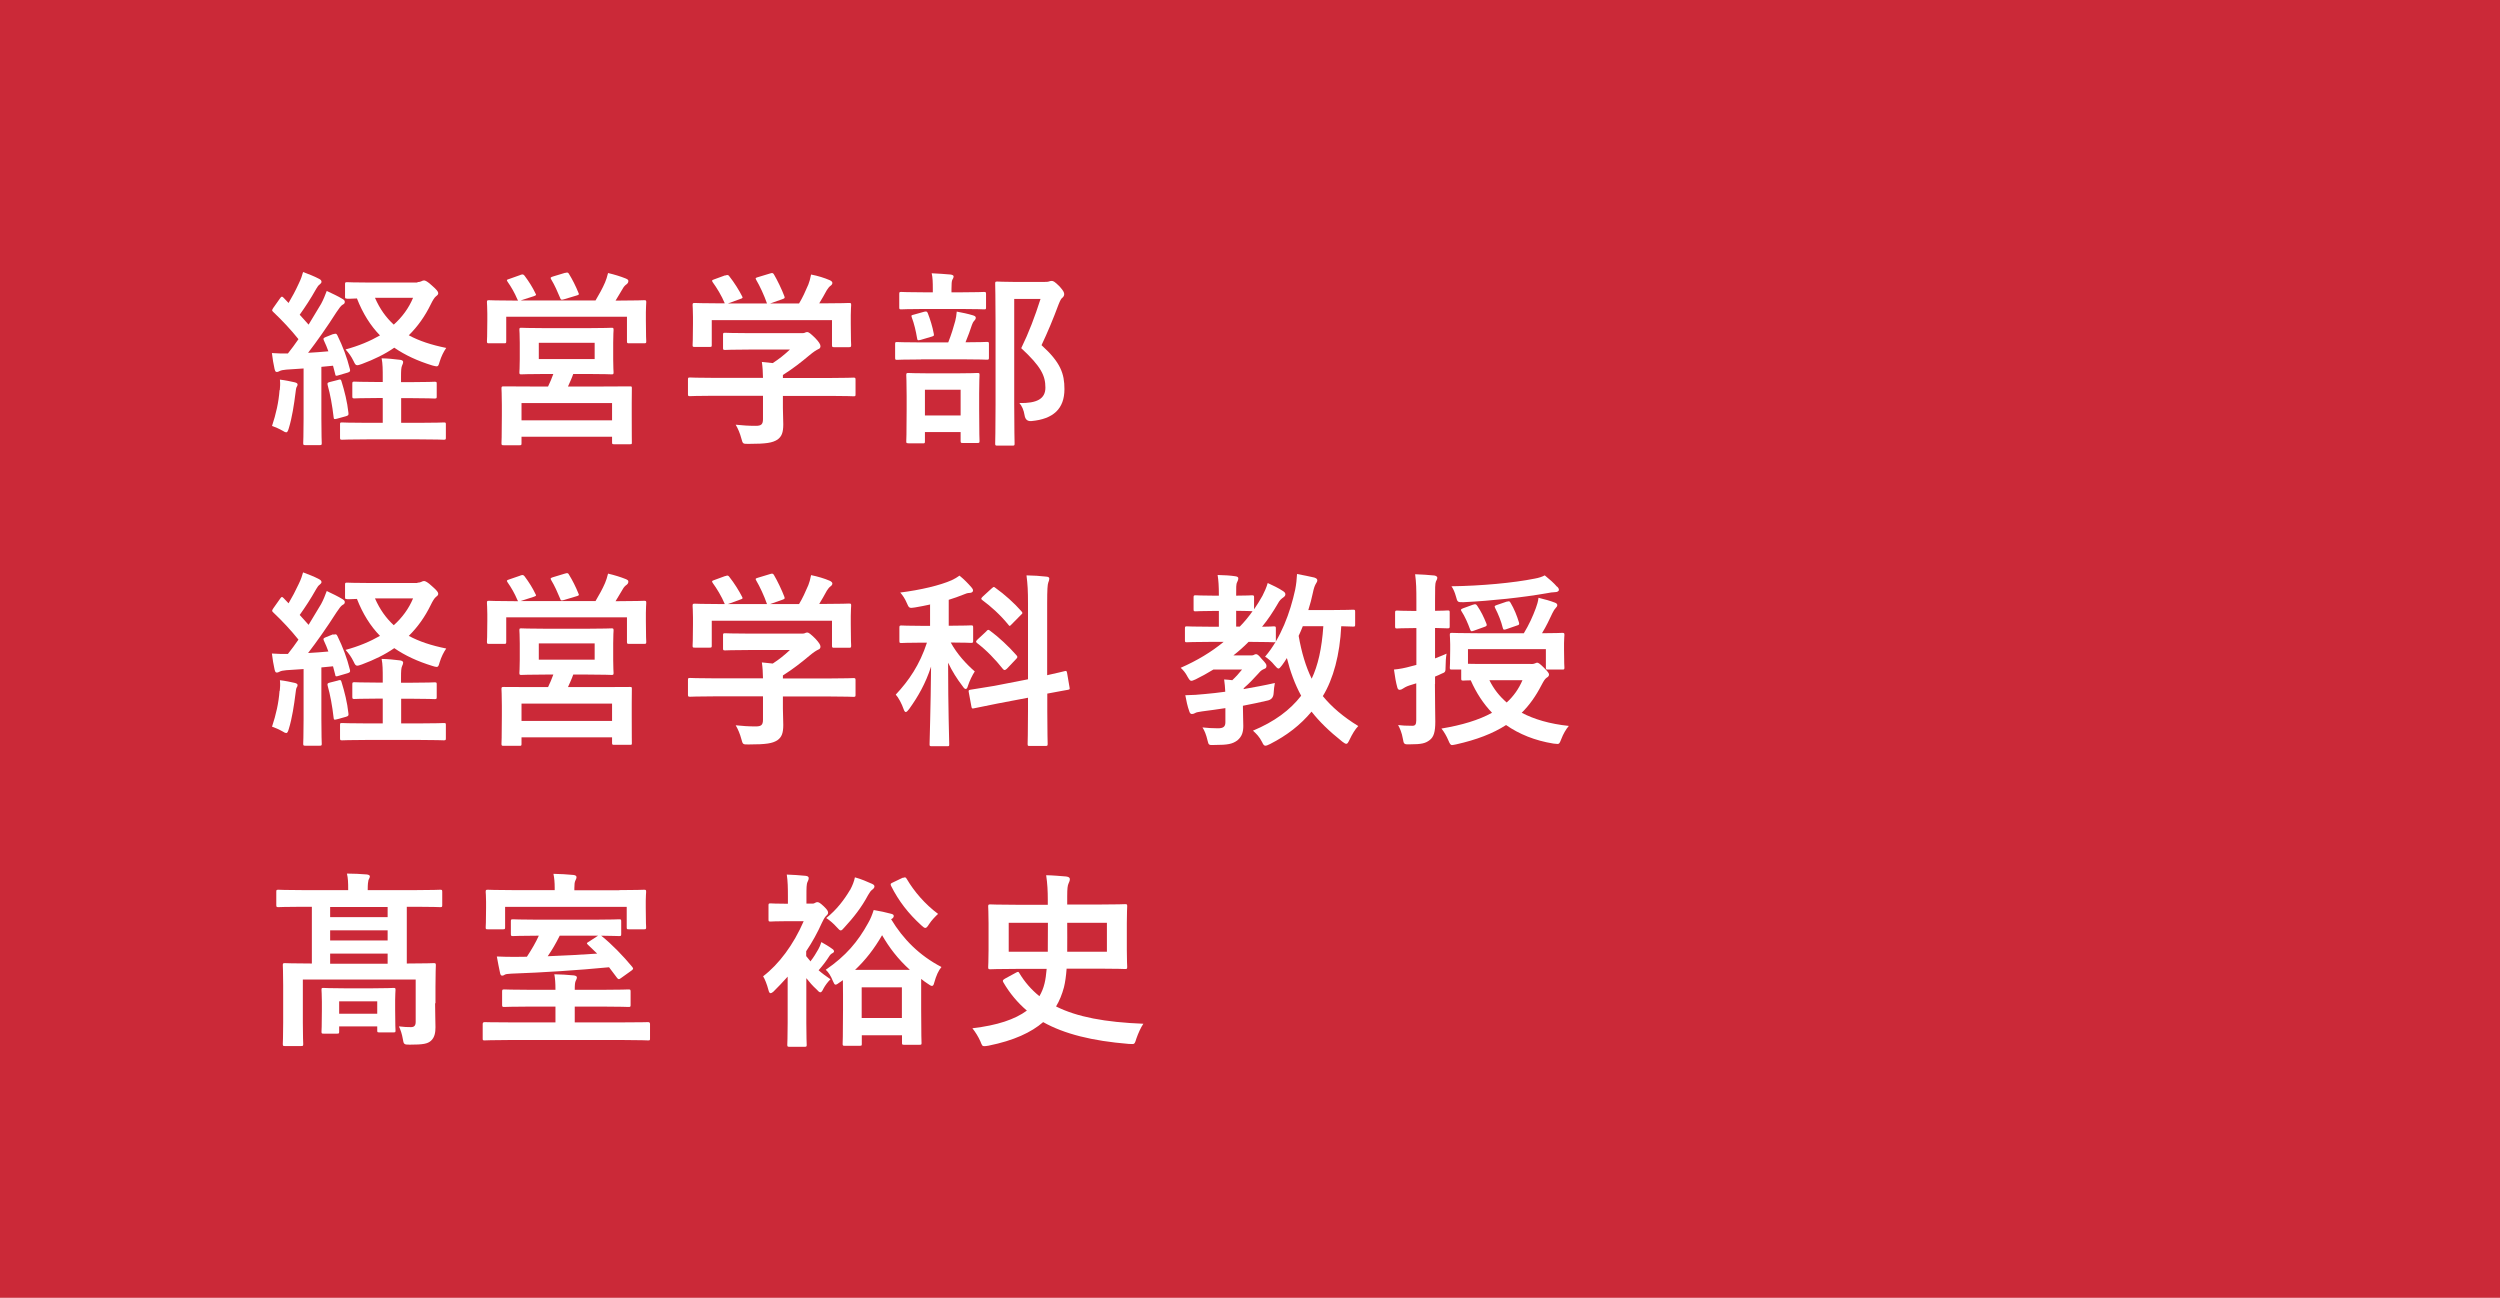 <?xml version="1.0" encoding="UTF-8"?>
<svg id="b" data-name="レイヤー_2" xmlns="http://www.w3.org/2000/svg" viewBox="0 0 199.61 103.62">
  <defs>
    <style>
      .d {
        fill: #fff;
      }

      .e {
        fill: #cb2938;
      }
    </style>
  </defs>
  <g id="c" data-name="レイアウト">
    <g>
      <rect class="e" width="199.61" height="103.62"/>
      <g>
        <path class="d" d="M26.63,26.68c.19-.07.24-.04.31.1.44.9.76,1.74,1,2.7.04.17,0,.21-.18.27l-.75.22c-.18.06-.23.05-.25-.12l-.17-.65-.93.09v4.12c0,1.38.03,1.89.03,1.96,0,.15-.01.17-.17.17h-1.14c-.15,0-.17-.01-.17-.17,0-.09.03-.58.03-1.96v-3.99l-1.37.09c-.25.02-.45.06-.55.12-.06.03-.13.07-.23.07-.1,0-.13-.1-.17-.25-.09-.39-.15-.78-.21-1.26.44.03.84.04,1.28.03.29-.36.57-.75.84-1.14-.6-.75-1.3-1.5-2.01-2.17-.06-.06-.09-.09-.09-.14s.04-.1.1-.2l.53-.75c.06-.09.1-.13.15-.13s.08.03.14.09l.39.41c.3-.51.55-.97.81-1.54.2-.41.27-.65.35-.93.4.15.9.34,1.27.54.15.07.2.15.2.24,0,.08-.06.14-.13.2-.12.09-.18.17-.29.36-.46.82-.86,1.42-1.32,2.07.24.27.48.52.71.79.34-.55.67-1.11,1-1.66.18-.33.33-.71.45-1.03.45.21.92.43,1.26.64.13.07.18.14.18.23,0,.1-.04.17-.16.22-.15.09-.27.26-.5.6-.77,1.21-1.58,2.35-2.27,3.25.54-.03,1.08-.07,1.62-.12-.1-.28-.22-.58-.36-.87-.06-.15-.06-.18.15-.27l.6-.24ZM22.34,31.15c.03-.28.04-.51.01-.84.38.04.9.15,1.16.21.18.04.25.1.25.18s-.03.14-.08.21c-.04.07-.06.25-.09.49-.11.89-.27,1.95-.53,2.79-.07.24-.12.33-.21.33-.06,0-.15-.04-.27-.12-.32-.18-.6-.3-.86-.39.32-.97.53-1.89.6-2.86ZM27.02,30.32c.18-.04.2-.03.25.14.24.77.46,1.64.55,2.5.02.17,0,.21-.19.27l-.72.2c-.24.06-.25.04-.27-.1-.11-.97-.27-1.83-.48-2.59-.04-.17,0-.19.18-.24l.67-.17ZM32.03,31.78v1.98h1.41c1.42,0,1.9-.03,1.98-.03.17,0,.18.01.18.15v1.06c0,.15-.01.17-.18.17-.08,0-.55-.03-1.98-.03h-4.11c-1.44,0-1.92.03-2.01.03-.15,0-.17-.01-.17-.17v-1.06c0-.14.01-.15.17-.15.09,0,.57.03,2.01.03h1.23v-1.98h-.46c-1.28,0-1.71.03-1.8.03-.15,0-.17-.02-.17-.17v-1c0-.15.02-.17.17-.17.09,0,.53.03,1.8.03h.46v-.33c0-.66,0-1.12-.09-1.56.55.01.97.06,1.48.12.15.01.24.09.24.17,0,.09-.03.17-.08.27-.08.17-.09.42-.09.93v.41h.87c1.27,0,1.71-.03,1.8-.03.17,0,.18.01.18.17v1c0,.15-.01.17-.18.17-.09,0-.53-.03-1.8-.03h-.87ZM33.32,22.52c.17,0,.27-.03.34-.07.06-.03.12-.06.2-.06.1,0,.3.1.63.41.38.33.5.49.5.6s-.04.15-.18.26c-.12.09-.27.34-.42.65-.46.94-1.03,1.75-1.75,2.46.83.45,1.8.77,2.99,1.01-.21.3-.39.66-.53,1.11-.08.27-.1.36-.24.36-.07,0-.18-.03-.34-.07-1.17-.36-2.17-.82-3.04-1.42-.73.51-1.59.93-2.58,1.3-.18.06-.28.1-.38.1-.12,0-.18-.09-.28-.31-.2-.41-.38-.65-.65-.95,1.04-.28,1.95-.66,2.75-1.12-.76-.78-1.37-1.75-1.84-2.95-.51.02-.72.03-.78.02-.15-.03-.17,0-.17-.15v-1c0-.15.01-.17.17-.17.09,0,.53.03,1.88.03h3.75ZM29.94,23.78c.39.89.88,1.57,1.5,2.14.67-.6,1.2-1.32,1.54-2.14h-3.04Z"/>
        <path class="d" d="M41.55,21.95c.2-.07.24-.04.33.06.36.48.66.96.87,1.41.08.14.08.15-.13.23l-1.05.34h5.98c.3-.51.55-.95.76-1.44.08-.2.17-.44.24-.75.51.12,1,.27,1.42.44.13.06.2.1.2.19,0,.12-.04.18-.13.26-.11.07-.23.19-.32.36-.21.34-.38.65-.57.95h.3c1.38,0,1.88-.03,1.98-.03.15,0,.17.01.17.17,0,.09-.03.38-.03.79v.66c0,1.32.03,1.56.03,1.65,0,.15-.01.17-.17.17h-1.2c-.15,0-.17-.01-.17-.17v-1.95h-9.64v1.94c0,.17-.01.18-.17.18h-1.2c-.15,0-.17-.01-.17-.18,0-.09.03-.33.03-1.65v-.54c0-.52-.03-.79-.03-.9,0-.15.01-.17.17-.17.1,0,.6.03,1.98.03h.34s-.04-.05-.07-.12c-.2-.48-.48-.97-.77-1.38-.09-.14-.08-.17.11-.22l.9-.32ZM46.91,26.2c1.35,0,1.83-.03,1.93-.03.13,0,.15.02.15.18,0,.08-.03.33-.03,1.02v1.32c0,.69.03.94.03,1.03,0,.15-.02.17-.15.17-.11,0-.58-.03-1.93-.03h-1.14c-.13.38-.29.7-.42,1h2.85c1.47,0,2-.01,2.1-.01.15,0,.15.01.15.17,0,.09-.01.45-.01,1.15v.96c0,1.77.01,2.1.01,2.19,0,.14,0,.15-.15.15h-1.26c-.15,0-.17-.01-.17-.15v-.45h-7.23v.51c0,.15-.01.17-.15.17h-1.28c-.15,0-.17-.02-.17-.17,0-.09.03-.42.03-2.22v-.81c0-.89-.03-1.25-.03-1.33,0-.15.02-.17.17-.17.11,0,.63.01,2.1.01h1.45c.15-.31.3-.66.42-1h-.62c-1.37,0-1.84.03-1.94.03-.13,0-.15-.02-.15-.17,0-.1.03-.34.03-1.03v-1.32c0-.69-.03-.94-.03-1.02,0-.16.01-.18.15-.18.09,0,.57.03,1.94.03h3.33ZM41.64,33.56h7.23v-1.38h-7.23v1.38ZM43.02,28.67h4.46v-1.3h-4.46v1.3ZM45.14,21.79c.18-.06.23-.03.3.1.25.4.54.97.75,1.5.06.12.04.15-.17.21l-1,.3c-.22.06-.24.04-.3-.12-.21-.5-.43-1.01-.71-1.47-.09-.15-.04-.17.13-.23l.99-.3Z"/>
        <path class="d" d="M56.98,31.6c-1.33,0-1.79.03-1.88.03-.15,0-.17-.01-.17-.16v-1.16c0-.15.01-.17.17-.17.09,0,.54.03,1.88.03h3.94c-.01-.48-.03-.87-.09-1.27l.87.09c.51-.33.92-.66,1.37-1.08h-3.24c-1.38,0-1.86.03-1.93.03-.15,0-.17-.02-.17-.15v-1.05c0-.15.01-.17.17-.17.07,0,.55.03,1.93.03h4.06c.21,0,.3,0,.36-.03.08-.03.12-.06.2-.06.12,0,.27.12.64.48.3.31.42.51.42.65,0,.12-.06.2-.18.24-.15.07-.36.2-.72.5-.62.52-1.29,1.05-2.1,1.56v.24h3.75c1.33,0,1.79-.03,1.88-.03.15,0,.17.02.17.17v1.16c0,.15-.01.16-.17.16-.09,0-.54-.03-1.88-.03h-3.75v.97c0,.36.03.92.03,1.3,0,.65-.12.98-.48,1.23-.39.24-.85.33-2.29.33-.46,0-.46.01-.58-.44-.1-.39-.27-.79-.45-1.09.6.06,1.02.09,1.6.09.42,0,.58-.1.58-.53v-1.87h-3.94ZM57.91,22c.2-.08.24-.05.33.07.38.48.78,1.12,1,1.56.08.15.08.17-.13.24l-.99.36h3.12c-.23-.66-.58-1.41-.86-1.88-.09-.15-.04-.17.13-.22l.99-.3c.18-.06.23-.03.3.09.25.42.63,1.2.83,1.74.04.14.04.15-.17.23l-.97.34h2.31c.29-.48.5-.95.74-1.51.08-.2.15-.44.22-.8.54.1,1.07.27,1.49.45.13.06.21.13.21.22s-.06.17-.15.23c-.09.06-.21.21-.29.34-.21.39-.39.7-.61,1.06h.39c1.39,0,1.89-.03,1.98-.03.17,0,.18.01.18.17,0,.09-.03.38-.03.81v.69c0,1.35.03,1.59.03,1.68,0,.16-.02.18-.18.18h-1.18c-.15,0-.17-.02-.17-.18v-1.98h-9.6v1.98c0,.15-.01.16-.17.16h-1.18c-.17,0-.18-.01-.18-.16,0-.11.03-.35.03-1.7v-.55c0-.55-.03-.82-.03-.93,0-.15.02-.17.18-.17.09,0,.58.03,1.98.03h.41c-.25-.61-.66-1.27-.96-1.68-.09-.14-.08-.17.1-.23l.9-.33Z"/>
        <path class="d" d="M73.54,28.7c-1.36,0-1.83.03-1.92.03-.13,0-.15-.01-.15-.17v-1.08c0-.15.01-.17.15-.17.09,0,.56.03,1.92.03h2.17c.27-.69.42-1.2.56-1.71.06-.23.09-.44.12-.75.4.07.91.18,1.3.3.13.04.22.09.22.19s-.06.18-.12.24c-.09.09-.15.22-.19.34-.14.43-.29.85-.51,1.38,1.17,0,1.61-.03,1.7-.03.15,0,.17.01.17.17v1.08c0,.15-.01.17-.17.17-.09,0-.55-.03-1.91-.03h-3.34ZM73.81,24.67c-1.32,0-1.75.03-1.84.03-.15,0-.17-.01-.17-.16v-1.05c0-.17.01-.18.17-.18.09,0,.52.03,1.84.03h.67v-.27c0-.54-.01-.9-.09-1.25.54.02,1,.06,1.51.1.15.02.24.08.24.14,0,.1-.04.18-.11.3-.04.1-.06.28-.06.72v.26h.76c1.3,0,1.74-.03,1.83-.03.15,0,.17.01.17.18v1.05c0,.15-.01.16-.17.16-.09,0-.53-.03-1.83-.03h-2.94ZM72.53,35.39c-.15,0-.17-.01-.17-.15,0-.1.03-.48.03-2.53v-1.08c0-1.17-.03-1.57-.03-1.68,0-.15.02-.17.17-.17.11,0,.5.03,1.67.03h2.16c1.17,0,1.58-.03,1.67-.03.17,0,.18.01.18.17,0,.09-.03.51-.03,1.47v1.25c0,2.05.03,2.43.03,2.52,0,.17-.01.18-.18.18h-1.16c-.15,0-.17-.01-.17-.18v-.69h-2.85v.75c0,.14-.02.15-.17.15h-1.16ZM73.49,27.14c-.22.06-.24.03-.27-.15-.09-.55-.23-1.15-.42-1.65-.06-.17-.03-.17.17-.22l.82-.23c.18-.04.23-.03.29.12.18.46.38,1.08.48,1.65.03.16,0,.16-.18.22l-.88.26ZM73.85,33.17h2.85v-2.05h-2.85v2.05ZM83.38,22.51c.18,0,.32-.01.38-.04.09-.03.15-.04.22-.04.12,0,.24.06.63.45.32.36.36.49.36.61s-.06.2-.13.27c-.11.07-.18.21-.32.55-.43,1.16-.85,2.17-1.36,3.25,1.53,1.38,1.83,2.28,1.83,3.51,0,1.56-.88,2.39-2.64,2.55q-.46.04-.54-.45c-.07-.44-.22-.77-.42-.99,1.41.03,2.08-.34,2.08-1.23,0-.95-.34-1.68-1.93-3.15.62-1.27,1.09-2.52,1.54-3.93h-2.1v8.4c0,2.01.03,3.06.03,3.14,0,.15-.01.17-.17.17h-1.2c-.17,0-.18-.02-.18-.17,0-.09.03-1.08.03-3.12v-6.48c0-2.05-.03-3.06-.03-3.17,0-.15.02-.16.18-.16.09,0,.49.03,1.33.03h2.4Z"/>
        <path class="d" d="M26.63,50.68c.19-.07.24-.04.31.1.44.9.76,1.74,1,2.7.04.17,0,.21-.18.27l-.75.22c-.18.06-.23.05-.25-.12l-.17-.65-.93.09v4.12c0,1.38.03,1.89.03,1.96,0,.15-.01.17-.17.17h-1.14c-.15,0-.17-.01-.17-.17,0-.09.03-.58.03-1.96v-3.99l-1.37.09c-.25.02-.45.06-.55.12-.06.03-.13.07-.23.07-.1,0-.13-.1-.17-.26-.09-.39-.15-.78-.21-1.26.44.03.84.04,1.28.03.29-.36.57-.75.84-1.14-.6-.75-1.3-1.5-2.01-2.17-.06-.06-.09-.09-.09-.14s.04-.1.1-.2l.53-.75c.06-.09.1-.14.15-.14s.08.03.14.09l.39.41c.3-.51.55-.98.81-1.54.2-.41.27-.65.35-.93.4.15.9.34,1.27.54.15.08.2.15.2.24,0,.07-.06.13-.13.19-.12.09-.18.17-.29.36-.46.82-.86,1.42-1.32,2.07.24.27.48.52.71.79.34-.55.67-1.11,1-1.66.18-.33.33-.71.45-1.04.45.21.92.44,1.26.65.13.08.18.14.18.23,0,.1-.04.17-.16.22-.15.09-.27.26-.5.6-.77,1.21-1.58,2.35-2.27,3.25.54-.03,1.08-.07,1.62-.12-.1-.28-.22-.58-.36-.87-.06-.15-.06-.18.15-.27l.6-.24ZM22.34,55.15c.03-.29.04-.51.01-.84.38.04.9.15,1.16.21.18.04.25.1.25.18s-.03.14-.08.21c-.04.08-.06.26-.09.5-.11.89-.27,1.95-.53,2.79-.07.24-.12.33-.21.33-.06,0-.15-.04-.27-.12-.32-.18-.6-.3-.86-.39.32-.97.53-1.89.6-2.86ZM27.02,54.32c.18-.04.2-.03.25.14.24.77.46,1.64.55,2.5.02.17,0,.21-.19.27l-.72.2c-.24.06-.25.04-.27-.1-.11-.98-.27-1.83-.48-2.59-.04-.17,0-.19.18-.24l.67-.17ZM32.03,55.78v1.98h1.41c1.42,0,1.9-.03,1.98-.03.17,0,.18.01.18.15v1.06c0,.15-.01.17-.18.17-.08,0-.55-.03-1.98-.03h-4.11c-1.44,0-1.92.03-2.01.03-.15,0-.17-.01-.17-.17v-1.06c0-.14.01-.15.17-.15.09,0,.57.03,2.01.03h1.23v-1.98h-.46c-1.28,0-1.71.03-1.8.03-.15,0-.17-.02-.17-.17v-1c0-.15.02-.17.17-.17.09,0,.53.03,1.8.03h.46v-.33c0-.66,0-1.12-.09-1.56.55.01.97.06,1.48.12.15.02.24.09.24.17,0,.09-.03.17-.08.27-.08.17-.09.42-.09.93v.41h.87c1.27,0,1.71-.03,1.8-.03.17,0,.18.01.18.17v1c0,.15-.01.17-.18.17-.09,0-.53-.03-1.8-.03h-.87ZM33.32,46.52c.17,0,.27-.03.34-.07.06-.03.12-.06.2-.06.1,0,.3.1.63.41.38.33.5.49.5.6s-.04.15-.18.26c-.12.09-.27.34-.42.65-.46.94-1.03,1.75-1.75,2.46.83.45,1.8.77,2.99,1.01-.21.3-.39.66-.53,1.11-.08.27-.1.36-.24.36-.07,0-.18-.03-.34-.08-1.17-.36-2.17-.82-3.04-1.42-.73.51-1.59.93-2.58,1.3-.18.06-.28.1-.38.1-.12,0-.18-.09-.28-.31-.2-.41-.38-.65-.65-.95,1.04-.28,1.95-.66,2.75-1.12-.76-.78-1.37-1.75-1.84-2.95-.51.02-.72.03-.78.02-.15-.03-.17,0-.17-.15v-1c0-.15.01-.17.17-.17.09,0,.53.03,1.88.03h3.75ZM29.94,47.78c.39.88.88,1.57,1.5,2.14.67-.6,1.2-1.32,1.54-2.14h-3.04Z"/>
        <path class="d" d="M41.55,45.95c.2-.07.24-.04.33.06.36.48.66.96.87,1.41.08.14.08.15-.13.23l-1.05.34h5.98c.3-.51.55-.95.76-1.44.08-.2.17-.44.24-.75.51.12,1,.27,1.42.44.13.06.2.1.2.19,0,.12-.04.18-.13.26-.11.07-.23.19-.32.36-.21.34-.38.65-.57.95h.3c1.38,0,1.88-.03,1.98-.03.15,0,.17.01.17.17,0,.09-.03.38-.03.79v.66c0,1.32.03,1.56.03,1.65,0,.15-.01.17-.17.17h-1.2c-.15,0-.17-.01-.17-.17v-1.95h-9.64v1.94c0,.17-.01.18-.17.18h-1.2c-.15,0-.17-.01-.17-.18,0-.09.03-.33.03-1.65v-.54c0-.52-.03-.79-.03-.9,0-.15.01-.17.17-.17.1,0,.6.03,1.98.03h.34s-.04-.04-.07-.12c-.2-.48-.48-.97-.77-1.38-.09-.14-.08-.17.11-.23l.9-.31ZM46.91,50.2c1.35,0,1.83-.03,1.93-.03.13,0,.15.02.15.18,0,.07-.03.33-.03,1.02v1.32c0,.69.03.94.03,1.03,0,.15-.02.17-.15.17-.11,0-.58-.03-1.93-.03h-1.14c-.13.38-.29.7-.42,1h2.85c1.47,0,2-.01,2.1-.01.15,0,.15.01.15.17,0,.09-.01.45-.01,1.15v.96c0,1.77.01,2.1.01,2.19,0,.14,0,.15-.15.15h-1.26c-.15,0-.17-.02-.17-.15v-.45h-7.23v.51c0,.15-.01.17-.15.17h-1.28c-.15,0-.17-.02-.17-.17,0-.09.03-.42.03-2.22v-.81c0-.88-.03-1.24-.03-1.33,0-.15.02-.17.17-.17.11,0,.63.01,2.1.01h1.45c.15-.31.3-.66.42-1h-.62c-1.37,0-1.84.03-1.94.03-.13,0-.15-.02-.15-.17,0-.1.03-.34.03-1.03v-1.32c0-.69-.03-.94-.03-1.02,0-.17.01-.18.15-.18.09,0,.57.03,1.94.03h3.33ZM41.64,57.56h7.23v-1.38h-7.23v1.38ZM43.02,52.67h4.46v-1.3h-4.46v1.3ZM45.14,45.79c.18-.06.23-.03.3.11.25.4.54.97.75,1.5.06.12.04.15-.17.21l-1,.3c-.22.06-.24.05-.3-.12-.21-.5-.43-1.01-.71-1.47-.09-.15-.04-.17.13-.23l.99-.3Z"/>
        <path class="d" d="M56.98,55.6c-1.33,0-1.79.03-1.88.03-.15,0-.17-.02-.17-.17v-1.16c0-.15.01-.17.17-.17.09,0,.54.03,1.88.03h3.94c-.01-.48-.03-.87-.09-1.27l.87.09c.51-.33.92-.66,1.37-1.08h-3.24c-1.38,0-1.86.03-1.93.03-.15,0-.17-.02-.17-.15v-1.05c0-.15.01-.17.17-.17.07,0,.55.03,1.93.03h4.06c.21,0,.3,0,.36-.03.08-.03.12-.06.2-.06.12,0,.27.12.64.48.3.32.42.51.42.65,0,.12-.06.2-.18.24-.15.07-.36.2-.72.5-.62.52-1.29,1.05-2.1,1.56v.24h3.75c1.33,0,1.79-.03,1.88-.03.15,0,.17.02.17.17v1.16c0,.15-.01.17-.17.17-.09,0-.54-.03-1.88-.03h-3.75v.97c0,.36.03.92.03,1.3,0,.65-.12.98-.48,1.23-.39.24-.85.33-2.29.33-.46,0-.46.01-.58-.44-.1-.39-.27-.79-.45-1.09.6.06,1.02.09,1.6.09.42,0,.58-.1.58-.53v-1.87h-3.94ZM57.91,46c.2-.08.24-.05.33.07.38.48.78,1.12,1,1.56.08.15.08.17-.13.24l-.99.36h3.12c-.23-.66-.58-1.41-.86-1.88-.09-.15-.04-.17.13-.22l.99-.3c.18-.06.23-.03.3.09.25.42.63,1.2.83,1.74.04.14.04.15-.17.23l-.97.34h2.31c.29-.48.5-.95.74-1.51.08-.2.15-.44.22-.8.54.11,1.07.27,1.49.45.13.06.21.14.21.22s-.06.17-.15.23c-.09.06-.21.21-.29.34-.21.39-.39.7-.61,1.06h.39c1.39,0,1.89-.03,1.98-.03.17,0,.18.01.18.17,0,.09-.03.38-.03.81v.69c0,1.35.03,1.59.03,1.68,0,.17-.02.18-.18.18h-1.18c-.15,0-.17-.02-.17-.18v-1.98h-9.6v1.98c0,.15-.01.17-.17.17h-1.18c-.17,0-.18-.01-.18-.17,0-.1.03-.34.03-1.69v-.55c0-.55-.03-.82-.03-.93,0-.15.02-.17.18-.17.09,0,.58.03,1.98.03h.41c-.25-.61-.66-1.27-.96-1.68-.09-.14-.08-.17.1-.23l.9-.33Z"/>
        <path class="d" d="M74.29,48.26c-.41.09-.81.17-1.23.24-.46.07-.48.07-.67-.38-.13-.31-.3-.57-.51-.81,1.6-.2,3.18-.57,4.12-.99.25-.12.4-.21.61-.36.38.31.66.6.95.93.09.1.13.17.13.27s-.12.18-.27.18c-.17,0-.32.06-.51.14-.36.15-.75.28-1.16.41v2.07h.13c1.17,0,1.56-.03,1.65-.03.15,0,.17.02.17.17v1.06c0,.15-.02.17-.17.17-.09,0-.48-.03-1.62-.03.51.93,1.23,1.71,1.92,2.31-.18.27-.42.75-.55,1.16-.04.17-.11.24-.17.24-.08,0-.15-.07-.25-.22-.44-.57-.84-1.2-1.16-1.88,0,3.67.09,6.19.09,6.52,0,.14-.01.15-.17.15h-1.23c-.15,0-.17-.02-.17-.15,0-.31.09-2.85.12-6.21-.44,1.36-1.04,2.4-1.75,3.39-.11.15-.2.24-.27.24-.06,0-.12-.07-.18-.25-.13-.39-.41-.92-.62-1.14,1.04-1.11,1.91-2.37,2.49-4.15h-.38c-1.17,0-1.56.03-1.65.03-.15,0-.17-.01-.17-.17v-1.06c0-.15.02-.17.17-.17.09,0,.48.03,1.65.03h.63v-1.69ZM82.08,54.23v-6.03c0-1.06-.03-1.53-.12-2.26.56.01,1.07.04,1.58.1.17.01.24.07.24.15,0,.1-.03.21-.08.32-.06.16-.09.55-.09,1.66v5.74c.92-.2,1.29-.3,1.42-.33s.13,0,.17.15l.2,1.17c.03.14,0,.15-.15.18-.13.03-.55.09-1.63.3v1.4c0,1.68.03,2.52.03,2.61,0,.15-.02.17-.17.17h-1.28c-.13,0-.15-.01-.15-.17,0-.09.03-.91.03-2.59v-1.09l-2.42.46-1.92.39c-.13.03-.15,0-.18-.15l-.21-1.14c-.03-.15-.01-.17.13-.2.15-.03.62-.09,1.92-.31l2.67-.52ZM78.76,50.39c.13-.14.17-.12.29-.03.69.51,1.48,1.24,2.11,1.96.11.12.09.18-.04.31l-.73.77c-.08.07-.14.1-.17.1-.04,0-.08-.02-.13-.07-.62-.78-1.33-1.52-2.07-2.08-.12-.1-.12-.14.03-.29l.72-.67ZM79.2,46.97c.12-.12.15-.14.27-.04.75.54,1.5,1.21,2.08,1.87.04.06.08.09.08.14s-.03.09-.11.15l-.74.75c-.15.16-.17.18-.27.04-.63-.78-1.4-1.47-2.07-1.96-.13-.1-.12-.14.03-.29l.72-.66Z"/>
        <path class="d" d="M97.84,56.54c-.63.1-1.26.18-1.86.26-.25.04-.48.07-.57.14-.08.04-.15.07-.24.07s-.17-.06-.21-.21c-.15-.41-.24-.85-.32-1.29.58-.01,1.05-.04,1.61-.1.46-.04,1-.1,1.58-.18-.02-.34-.04-.66-.09-.98.24.02.45.03.65.06.29-.27.54-.55.78-.85h-2.29c-.45.28-.93.54-1.41.78-.17.07-.27.12-.34.12-.12,0-.17-.09-.32-.34-.15-.3-.34-.52-.54-.7,1.3-.57,2.45-1.26,3.43-2.07h-1.05c-1.33,0-1.8.03-1.89.03-.13,0-.15-.01-.15-.17v-.93c0-.15.02-.17.15-.17.09,0,.55.03,1.89.03h.67v-1.26h-.39c-1.02,0-1.35.03-1.46.03-.15,0-.17-.01-.17-.16v-.95c0-.15.02-.17.17-.17.11,0,.44.03,1.46.03h.39c0-.78-.03-1.2-.1-1.65.55.01,1.02.04,1.41.1.15.02.24.07.24.15,0,.14-.04.21-.09.32-.09.16-.08.43-.08,1.08.87,0,1.17-.03,1.26-.03.15,0,.17.02.17.17v.95c.24-.34.46-.71.67-1.08.13-.25.33-.68.42-1.02.39.18.88.41,1.2.63.15.09.21.17.21.27,0,.09-.04.16-.15.24-.2.14-.32.25-.46.52-.38.65-.78,1.26-1.25,1.83.58,0,.84-.03.92-.03.17,0,.18.02.18.17v.93c0,.15-.01.17-.18.17-.09,0-.54-.03-1.8-.03h-.2c-.38.39-.78.74-1.21,1.08h1.38c.12,0,.18,0,.25-.04.06-.03.11-.06.17-.06.11,0,.2.06.46.38.32.34.38.43.38.55,0,.14-.04.2-.18.25-.13.06-.24.09-.48.38-.4.44-.72.78-1.14,1.14-.01.03-.03.06-.03.09.83-.15,1.7-.3,2.5-.49-.04.24-.09.55-.1.84q-.03.48-.51.57c-.63.15-1.28.28-1.94.41v.1c0,.61.03,1.11.03,1.51,0,.46-.09.84-.48,1.16-.39.28-.75.36-1.8.36-.46.02-.49.02-.57-.34-.11-.48-.25-.82-.41-1.06.41.04.75.07,1.23.07.42,0,.6-.12.6-.48v-1.09ZM99.96,48.8c-.09,0-.39-.03-1.26-.03v1.26h.29c.38-.39.71-.79,1.02-1.23h-.04ZM108.2,49.87c0,.15-.01.16-.17.16-.07,0-.33-.01-.94-.03-.11,2.27-.63,4.21-1.47,5.58.71.87,1.65,1.67,2.83,2.39-.25.25-.49.66-.69,1.08-.12.24-.17.34-.27.34-.06,0-.17-.06-.31-.17-1.07-.85-1.86-1.63-2.46-2.4-.9,1.07-1.95,1.89-3.3,2.58-.18.09-.3.14-.38.14-.11,0-.17-.07-.27-.29-.21-.42-.46-.67-.73-.91,1.72-.72,2.96-1.64,3.85-2.79-.5-.91-.88-1.96-1.14-3.01-.13.2-.25.41-.39.58-.13.17-.21.26-.28.26s-.17-.09-.32-.27c-.24-.3-.5-.52-.75-.68,1.26-1.47,2.01-3.54,2.4-5.34.09-.44.13-.87.15-1.26.42.07,1.04.21,1.37.28.18.06.25.12.25.23s-.08.19-.15.33c-.07.14-.13.29-.21.68-.09.44-.21.89-.36,1.36h1.8c1.26,0,1.68-.03,1.77-.03.15,0,.17.01.17.17v1.02ZM104.02,50c-.1.26-.21.51-.33.77.23,1.32.57,2.46,1.04,3.42.5-1.05.81-2.4.93-4.19h-1.63Z"/>
        <path class="d" d="M114.57,54.62c0,1.44.03,2.25.03,3,0,.82-.12,1.23-.46,1.48-.33.25-.64.33-1.56.33-.46.01-.5.01-.57-.45-.08-.47-.24-.84-.38-1.09.34.04.6.06,1.14.06.21,0,.31-.09.31-.42v-2.97l-.55.17c-.27.09-.44.2-.53.26-.08.06-.17.09-.25.09s-.15-.06-.18-.18c-.11-.39-.2-.9-.27-1.44.44-.04.87-.12,1.4-.27l.39-.1v-2.94h-.24c-.93,0-1.21.03-1.29.03-.15,0-.17-.01-.17-.17v-1.09c0-.15.02-.17.17-.17.08,0,.36.03,1.29.03h.24v-.8c0-.96-.01-1.44-.1-2.13.54.02,1.02.05,1.53.1.13.02.24.09.24.17,0,.12-.06.21-.11.31-.07.18-.07.5-.07,1.52v.82c.66,0,.9-.03,1-.03.15,0,.17.01.17.17v1.09c0,.15-.02.17-.17.17-.11,0-.35-.01-1-.03v2.43c.28-.1.58-.24.92-.38-.05.26-.08.71-.08,1.08s-.02.41-.32.52c-.18.09-.36.17-.52.23v.6ZM122.22,53.02c.21,0,.3-.03.36-.06.04-.02.09-.05.15-.05.09,0,.21.07.53.39.3.3.42.45.42.55s-.04.18-.2.27c-.13.1-.21.22-.41.6-.45.87-.96,1.59-1.57,2.19.99.52,2.23.89,3.76,1.05-.23.27-.45.65-.6,1.05-.12.3-.15.39-.31.39-.08,0-.18-.02-.32-.03-1.48-.24-2.73-.75-3.78-1.48-1.07.69-2.37,1.18-3.97,1.54-.15.03-.29.06-.35.06-.1,0-.17-.09-.28-.36-.15-.36-.36-.72-.56-.96,1.63-.27,2.99-.68,4.04-1.26-.69-.72-1.26-1.59-1.7-2.59-.36,0-.54.02-.58.02-.17,0-.18-.02-.18-.17v-.71h-.74c-.15,0-.17-.01-.17-.16,0-.09.03-.29.03-1.43v-.42c0-.42-.03-.65-.03-.75,0-.15.02-.17.17-.17.11,0,.62.03,2.07.03h3.67c.42-.69.72-1.36.96-2.01.09-.25.18-.52.21-.82.51.12.93.24,1.32.39.12.04.18.12.18.19,0,.09-.04.15-.12.23s-.17.21-.27.42c-.24.51-.48,1.03-.83,1.6,1.09,0,1.53-.03,1.62-.03.15,0,.17.02.17.17,0,.09-.03.33-.03.66v.51c0,1.14.03,1.33.03,1.43,0,.15-.02.16-.17.16h-1.16c-.13,0-.15-.01-.15-.16v-1.47h-6.22v1.17c.27.01.74.01,1.47.01h3.53ZM124.34,46.84c.07.07.13.17.13.26s-.11.18-.32.18c-.17,0-.42.04-.67.09-1.96.34-4.39.6-6.6.71-.5.01-.51.01-.63-.45-.09-.33-.21-.61-.36-.82,2.37-.03,4.95-.27,6.64-.61.35-.06.6-.15.81-.26.39.32.72.6.99.92ZM117.62,48.28c.19-.07.24-.04.33.09.31.46.52.89.73,1.42.06.15.03.2-.15.26l-.86.31c-.21.07-.22.06-.29-.1-.18-.5-.42-1.05-.69-1.46-.08-.12-.06-.16.15-.24l.77-.28ZM118.92,54.31c.34.69.79,1.27,1.38,1.78.54-.49.96-1.08,1.26-1.78h-2.64ZM120.32,48.04c.18-.06.21-.04.29.09.29.49.51,1.03.67,1.57.04.17.02.19-.18.25l-.81.28c-.21.08-.26.06-.3-.09-.13-.53-.34-1.06-.61-1.59-.08-.15-.04-.19.15-.25l.79-.27Z"/>
        <path class="d" d="M34.74,80.11c0,.81.03,1.44.03,1.91,0,.41-.06.81-.36,1.08-.27.24-.62.31-1.7.31-.46,0-.48-.03-.55-.47-.06-.36-.18-.73-.31-.99.45.05.64.06.96.06.24,0,.38-.1.38-.42v-3.38h-9.01v3.45c0,1.11.03,1.62.03,1.69,0,.15-.01.17-.17.17h-1.29c-.15,0-.17-.01-.17-.17,0-.09.03-.54.03-1.69v-3c0-1.05-.03-1.5-.03-1.59,0-.15.02-.17.17-.17.11,0,.6.03,2.03.03h.12v-4.53h-.76c-1.35,0-1.82.03-1.91.03-.15,0-.17-.02-.17-.17v-1.05c0-.15.01-.17.17-.17.09,0,.55.03,1.91.03h3.66v-.08c0-.49-.01-.88-.1-1.24.55,0,1.08.03,1.59.07.15.02.24.07.24.15,0,.1-.06.18-.11.3-.03.12-.06.32-.06.72v.08h3.87c1.35,0,1.82-.03,1.91-.03.15,0,.17.01.17.17v1.05c0,.15-.01.17-.17.17-.09,0-.55-.03-1.91-.03h-.75v4.53h.12c1.42,0,1.92-.03,2.03-.03.15,0,.17.02.17.17,0,.09-.03.61-.03,1.71v1.32ZM25.83,82.53c-.15,0-.16-.02-.16-.17,0-.1.03-.34.03-1.72v-.65c0-.57-.03-.85-.03-.95,0-.15.01-.16.16-.16.09,0,.48.03,1.62.03h2.34c1.12,0,1.52-.03,1.62-.03.15,0,.17.01.17.16,0,.09-.03.36-.03.8v.75c0,1.35.03,1.59.03,1.68,0,.15-.01.16-.17.16h-1.11c-.17,0-.18-.01-.18-.16v-.32h-3.04v.41c0,.15-.01.17-.17.17h-1.08ZM30.95,73.23v-.81h-4.59v.81h4.59ZM30.95,75.09v-.81h-4.59v.81h4.59ZM30.95,76.95v-.81h-4.59v.81h4.59ZM27.08,80.94h3.04v-.99h-3.04v.99Z"/>
        <path class="d" d="M40.57,83.04c-1.32,0-1.79.03-1.88.03-.15,0-.15-.02-.15-.17v-1.14q0-.15.15-.15c.09,0,.55.02,1.88.02h3.78v-1.26h-2.02c-1.46,0-1.96.03-2.07.03-.15,0-.17-.02-.17-.17v-1.05c0-.16.02-.18.17-.18.11,0,.62.03,2.07.03h2.02c0-.55-.03-.92-.09-1.24.53.01,1.04.04,1.56.09.15.02.24.08.24.15,0,.1-.04.18-.09.28-.06.12-.08.3-.08.72h2.22c1.47,0,1.98-.03,2.07-.03.15,0,.17.02.17.18v1.05c0,.15-.01.17-.17.17-.09,0-.6-.03-2.07-.03h-2.22v1.26h3.97c1.33,0,1.8-.02,1.89-.02q.15,0,.15.15v1.14c0,.15,0,.17-.15.17-.09,0-.56-.03-1.89-.03h-9.3ZM49.46,71.07c1.36,0,1.86-.03,1.96-.03.15,0,.17.01.17.18,0,.07-.03.31-.03.69v.58c0,1.25.03,1.46.03,1.54,0,.15-.02.17-.17.17h-1.2c-.17,0-.18-.01-.18-.17v-1.62h-9.71v1.62c0,.15-.01.17-.17.17h-1.2c-.17,0-.18-.01-.18-.17,0-.09.03-.3.03-1.54v-.48c0-.48-.03-.72-.03-.79,0-.17.02-.18.18-.18.09,0,.58.03,1.96.03h3.37v-.18c0-.42-.03-.78-.1-1.12.55.01,1.09.04,1.6.09.15.02.24.07.24.17,0,.1-.04.18-.09.28-.06.12-.08.3-.08.6v.17h3.57ZM42.8,74.71c-1.25,0-1.74.03-1.84.03-.15,0-.17-.02-.17-.17v-1c0-.15.01-.17.17-.17.1,0,.6.03,1.84.03h4.8c1.25,0,1.74-.03,1.83-.03.15,0,.17.01.17.17v1c0,.15-.01.17-.17.17-.09,0-.5-.02-1.44-.03l.06.04c.79.63,1.72,1.59,2.43,2.45.11.14.09.19-.08.31l-.84.6c-.08.06-.12.07-.15.07-.04,0-.09-.03-.14-.1l-.64-.85c-2.5.24-5.23.42-7.8.51-.31.02-.45.03-.54.09-.06.04-.12.07-.19.07-.09,0-.14-.06-.17-.2-.09-.39-.18-.9-.26-1.33.54.03,1.05.03,1.56.03.27,0,.55,0,.84-.01.38-.58.72-1.16.95-1.68h-.23ZM44.69,74.71c-.31.63-.63,1.17-.96,1.64,1.31-.05,2.64-.12,3.95-.21l-.74-.71c-.13-.12-.09-.15.09-.25l.72-.47h-3.06Z"/>
        <path class="d" d="M64.7,76.77c.27-.34.45-.65.64-.98.09-.16.17-.34.24-.57.25.14.63.36.88.55.09.06.13.12.13.2,0,.06-.06.1-.13.14-.09.04-.18.12-.27.27-.21.33-.46.67-.83,1.09.27.24.57.46.95.72-.21.2-.42.48-.56.74-.09.2-.17.3-.25.3-.08,0-.17-.08-.31-.24-.3-.27-.57-.58-.81-.89v3.57c0,1.12.03,1.67.03,1.74,0,.15-.01.17-.17.17h-1.21c-.15,0-.17-.02-.17-.17,0-.09.03-.61.03-1.74v-3.69c-.38.42-.75.82-1.14,1.2-.09.08-.17.12-.22.12-.08,0-.13-.07-.18-.27-.11-.44-.29-.87-.42-1.08,1.26-.96,2.43-2.52,3.24-4.4h-1.23c-1,0-1.32.03-1.41.03-.15,0-.17-.01-.17-.17v-1.11c0-.15.01-.17.17-.17.09,0,.41.03,1.38.03v-.6c0-.68-.01-1.19-.09-1.73.54.02,1.02.05,1.51.1.15.02.24.07.24.17,0,.12-.04.21-.09.31-.09.18-.09.5-.09,1.14v.6h.45c.14,0,.18-.03.24-.06.06-.03.09-.06.17-.06.13,0,.23.06.53.34.29.28.34.39.34.51,0,.09-.06.17-.17.26-.13.14-.21.3-.33.55-.34.76-.76,1.53-1.25,2.26v.39l.32.39ZM67.07,78.42c-.17.12-.27.2-.35.2-.09,0-.13-.09-.21-.27-.18-.45-.36-.72-.58-.92,1.62-1.11,2.57-2.25,3.38-3.72.2-.34.33-.68.45-1.05.45.07,1.02.2,1.39.3.14.04.21.07.21.18,0,.06-.03.14-.13.21l-.08.04c.96,1.6,2.27,2.91,4.02,3.82-.23.27-.42.68-.58,1.26-.04.17-.09.25-.18.25-.07,0-.18-.06-.34-.18-.18-.12-.36-.24-.52-.38v2.44c0,2.16.03,2.58.03,2.67,0,.14-.01.15-.18.15h-1.2c-.17,0-.18-.02-.18-.15v-.61h-3.21v.69c0,.14-.01.15-.18.15h-1.2c-.13,0-.15-.02-.15-.15,0-.1.03-.51.03-2.68v-1.29c0-.5,0-.85-.01-1.12l-.21.15ZM67.87,71.07c.21-.39.33-.72.39-1.02.46.12,1.02.36,1.37.52.13.06.19.12.19.21s-.07.18-.18.26c-.1.07-.2.2-.33.43-.52.98-1.16,1.79-1.89,2.58-.13.15-.21.24-.29.24s-.17-.09-.33-.27c-.24-.27-.55-.54-.83-.72.84-.66,1.46-1.5,1.89-2.23ZM72.65,77.44c-.96-.87-1.65-1.78-2.22-2.77-.63,1.09-1.32,1.98-2.16,2.77h4.38ZM68.8,81.28h3.21v-2.45h-3.21v2.45ZM72.1,70.09c.18-.06.21-.06.3.09.58.99,1.46,2.02,2.5,2.79-.22.2-.52.51-.72.82-.13.21-.21.3-.3.3-.08,0-.17-.07-.32-.21-1.02-.93-1.8-1.92-2.42-3.16-.06-.15-.03-.18.15-.26l.79-.38Z"/>
        <path class="d" d="M85.16,77.38c-.04.54-.11,1.05-.21,1.45-.15.56-.35,1.06-.63,1.53,1.68.84,3.91,1.26,6.97,1.38-.21.31-.41.76-.56,1.19-.1.33-.13.43-.31.43-.08,0-.11,0-.3-.01-2.92-.24-5.13-.79-6.83-1.74-.95.82-2.33,1.47-4.36,1.88-.15.03-.29.04-.35.04-.15,0-.18-.07-.3-.38-.18-.4-.39-.73-.64-1.05,1.99-.23,3.4-.71,4.35-1.41-.74-.63-1.37-1.38-1.88-2.26-.08-.15-.04-.18.13-.29l.88-.48c.17-.09.2-.09.27.04.43.72.97,1.33,1.6,1.84.18-.31.32-.64.41-1.02.08-.32.13-.72.17-1.16h-2.43c-1.47,0-1.98.03-2.07.03-.15,0-.17-.02-.17-.18,0-.09.03-.48.03-1.35v-2.13c0-.87-.03-1.26-.03-1.35,0-.15.02-.17.17-.17.09,0,.6.03,2.07.03h2.52v-.38c0-.72-.03-1.3-.13-1.98.58.01,1.05.06,1.59.1.21.03.3.09.3.21s-.04.21-.1.34c-.08.17-.11.42-.11,1.03v.66h2.57c1.45,0,1.96-.03,2.05-.03.15,0,.17.01.17.17,0,.09-.03.48-.03,1.35v2.13c0,.87.03,1.26.03,1.35,0,.17-.02.18-.17.18-.09,0-.6-.03-2.05-.03h-2.62ZM83.66,75.99c.01-.76.01-1.57.01-2.31h-3.13v2.31h3.12ZM88.38,73.68h-3.17c0,.76.01,1.56,0,2.31h3.17v-2.31Z"/>
      </g>
    </g>
  </g>
</svg>